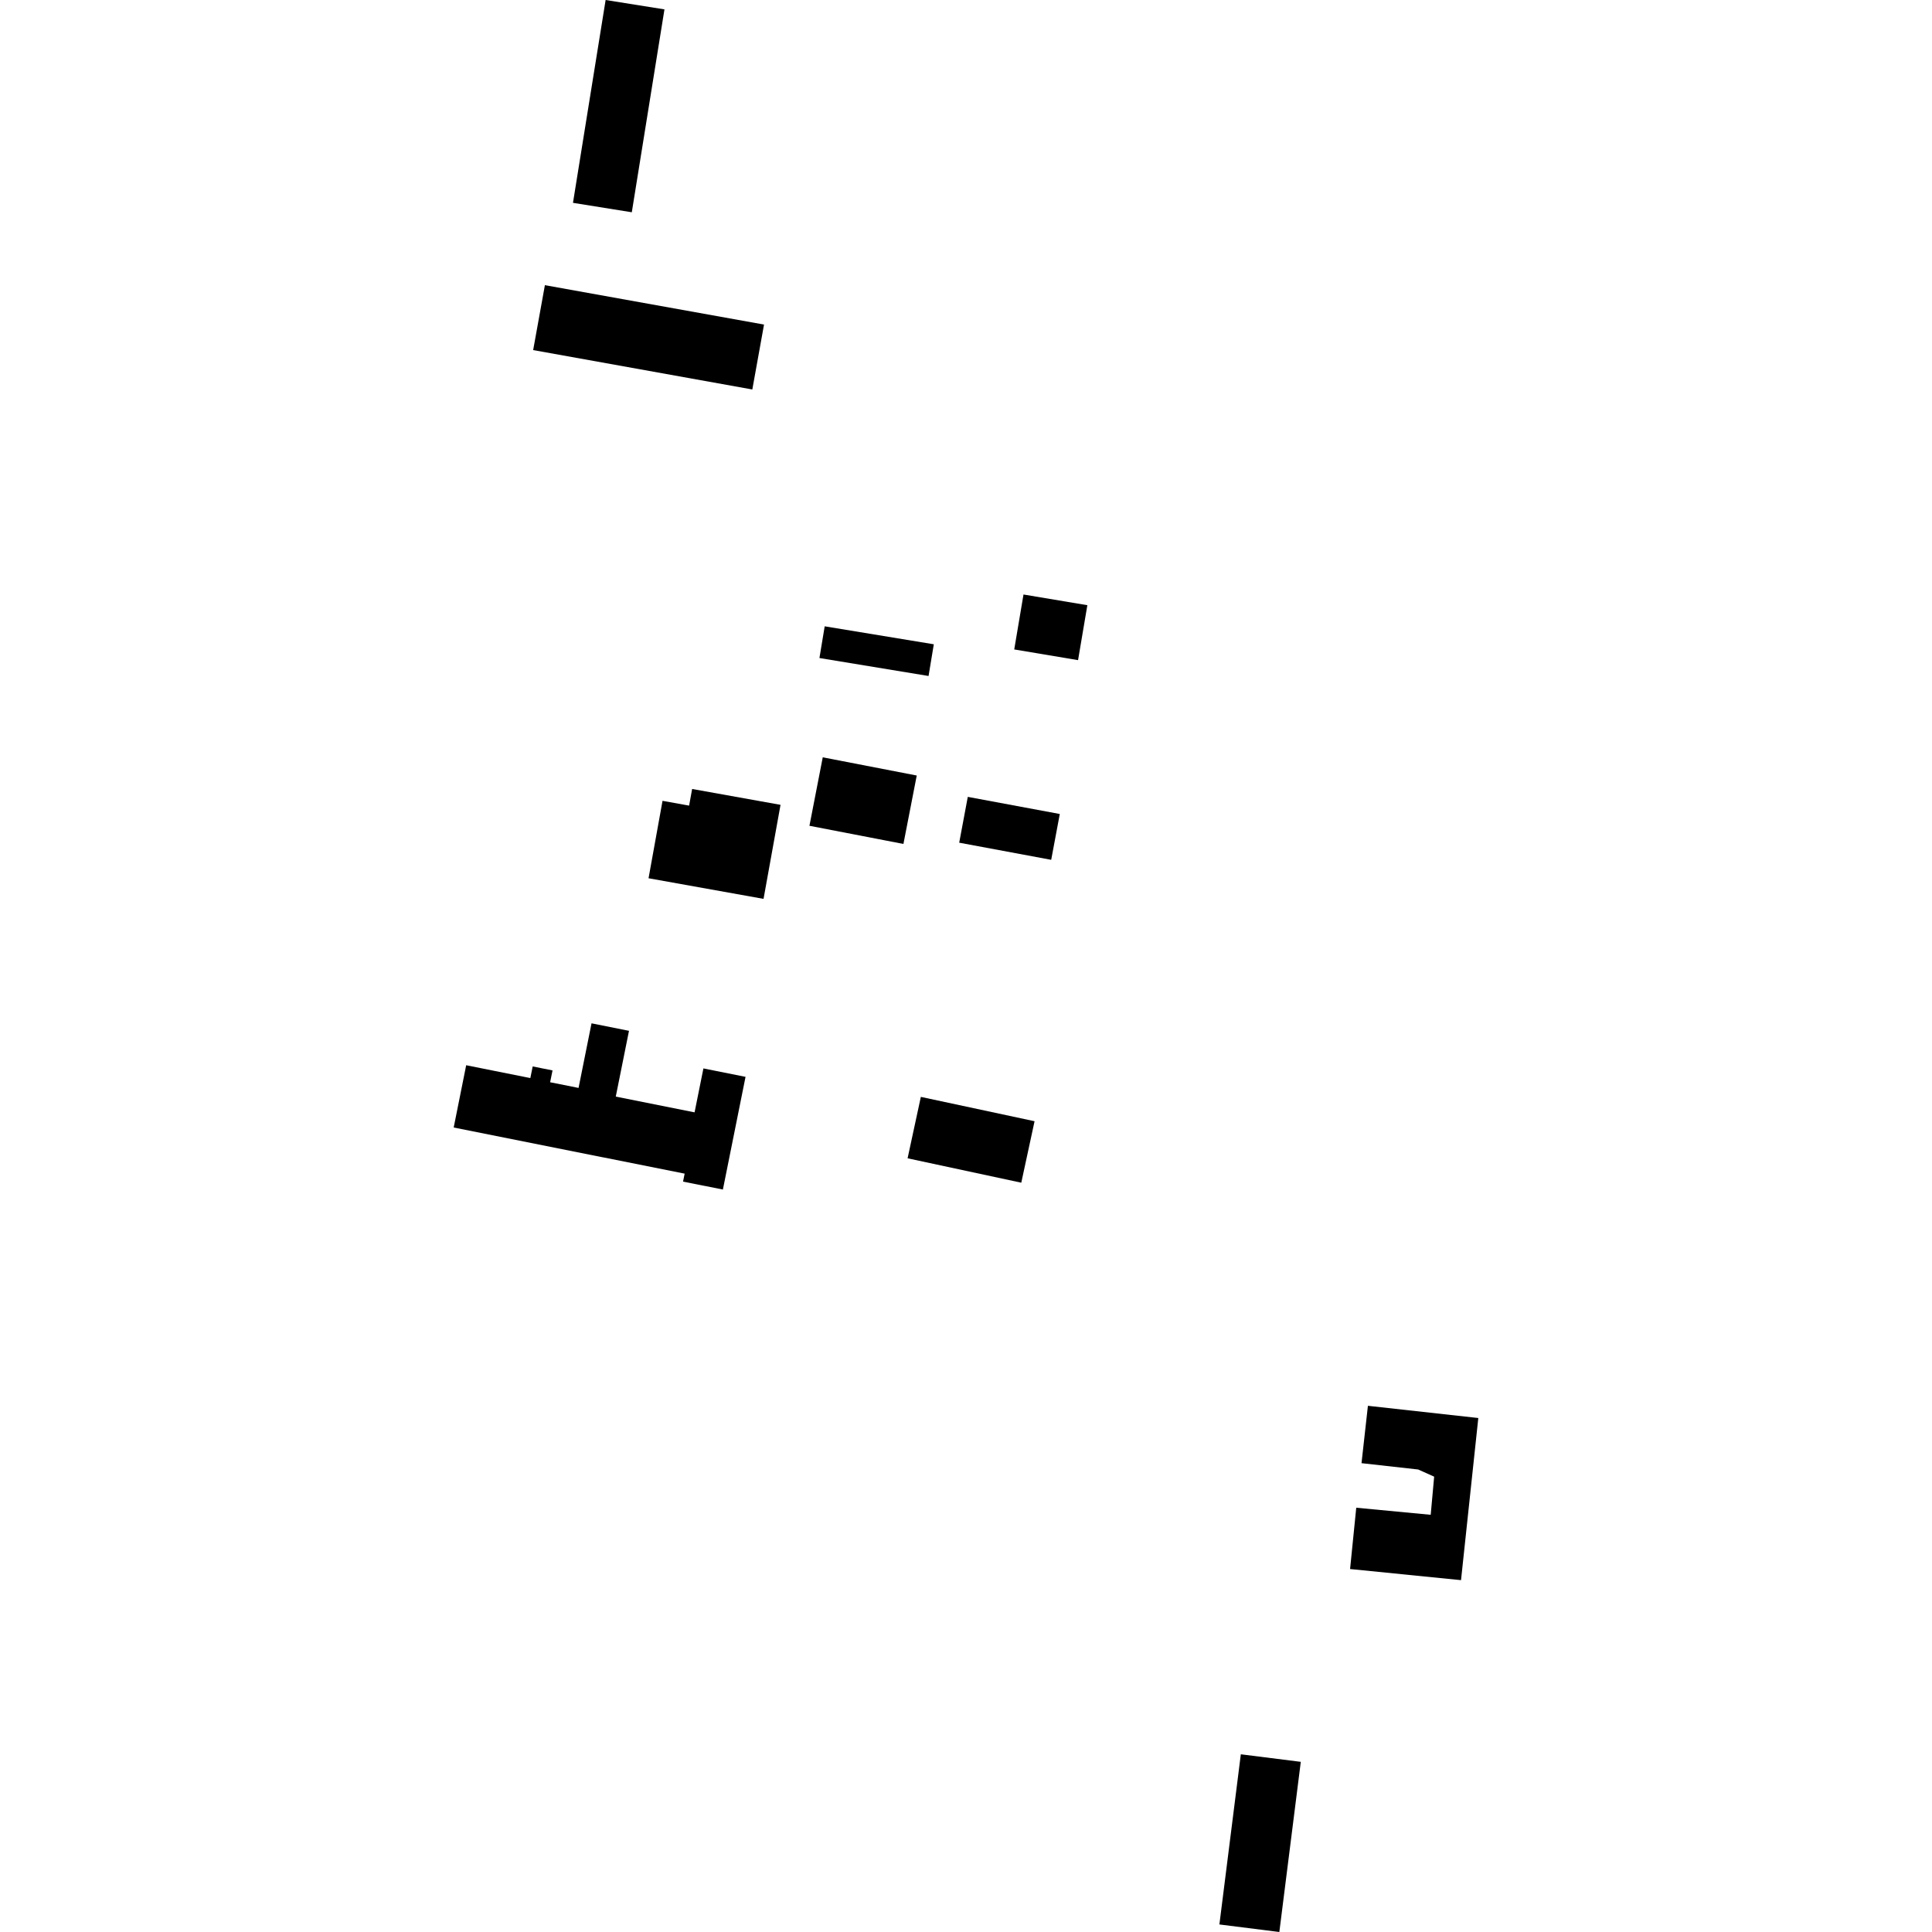 <?xml version="1.0" encoding="utf-8" standalone="no"?>
<!DOCTYPE svg PUBLIC "-//W3C//DTD SVG 1.1//EN"
  "http://www.w3.org/Graphics/SVG/1.1/DTD/svg11.dtd">
<!-- Created with matplotlib (https://matplotlib.org/) -->
<svg height="288pt" version="1.1" viewBox="0 0 288 288" width="288pt" xmlns="http://www.w3.org/2000/svg" xmlns:xlink="http://www.w3.org/1999/xlink">
 <defs>
  <style type="text/css">
*{stroke-linecap:butt;stroke-linejoin:round;}
  </style>
 </defs>
 <g id="figure_1">
  <g id="patch_1">
   <path d="M 0 288 
L 288 288 
L 288 0 
L 0 0 
z
" style="fill:none;opacity:0;"/>
  </g>
  <g id="axes_1">
   <g id="PatchCollection_1">
    <path clip-path="url(#p9659375683)" d="M 81.227 42.51 
L 79.477 52.186 
L 112.147 58.059 
L 113.892 48.383 
L 81.227 42.51 
"/>
    <path clip-path="url(#p9659375683)" d="M 90.28 0 
L 99.05 1.398 
L 94.182 31.642 
L 85.412 30.237 
L 90.28 0 
"/>
    <path clip-path="url(#p9659375683)" d="M 69.494 158.792 
L 67.631 168.078 
L 102.06 174.953 
L 101.821 176.138 
L 107.76 177.325 
L 111.136 160.524 
L 104.857 159.267 
L 103.539 165.815 
L 91.793 163.466 
L 93.763 153.663 
L 88.179 152.545 
L 86.244 162.176 
L 82.006 161.33 
L 82.365 159.567 
L 79.407 158.973 
L 79.057 160.706 
L 69.494 158.792 
"/>
    <path clip-path="url(#p9659375683)" d="M 137.268 163.511 
L 154.22 167.14 
L 152.241 176.303 
L 135.293 172.666 
L 137.268 163.511 
"/>
    <path clip-path="url(#p9659375683)" d="M 184.968 261.51 
L 193.907 262.634 
L 190.708 288 
L 181.773 286.876 
L 184.968 261.51 
"/>
    <path clip-path="url(#p9659375683)" d="M 203.913 209.56 
L 202.958 218.113 
L 211.398 219.054 
L 213.787 220.122 
L 213.273 225.808 
L 202.174 224.754 
L 201.254 233.894 
L 217.793 235.549 
L 220.369 211.382 
L 203.913 209.56 
"/>
    <path clip-path="url(#p9659375683)" d="M 144.267 118.788 
L 142.987 125.618 
L 156.701 128.172 
L 157.981 121.342 
L 144.267 118.788 
"/>
    <path clip-path="url(#p9659375683)" d="M 122.646 112.892 
L 136.657 115.606 
L 134.673 125.805 
L 120.662 123.098 
L 122.646 112.892 
"/>
    <path clip-path="url(#p9659375683)" d="M 98.763 119.378 
L 96.677 130.92 
L 113.82 133.992 
L 116.352 119.976 
L 103.175 117.611 
L 102.725 120.092 
L 98.763 119.378 
"/>
    <path clip-path="url(#p9659375683)" d="M 122.936 93.364 
L 122.153 98.091 
L 138.418 100.769 
L 139.201 96.042 
L 122.936 93.364 
"/>
    <path clip-path="url(#p9659375683)" d="M 152.571 88.622 
L 151.19 96.811 
L 160.704 98.406 
L 162.09 90.217 
L 152.571 88.622 
"/>
   </g>
  </g>
 </g>
 <defs>
  <clipPath id="p9659375683">
   <rect height="288" width="152.738" x="67.631" y="0"/>
  </clipPath>
 </defs>
</svg>
